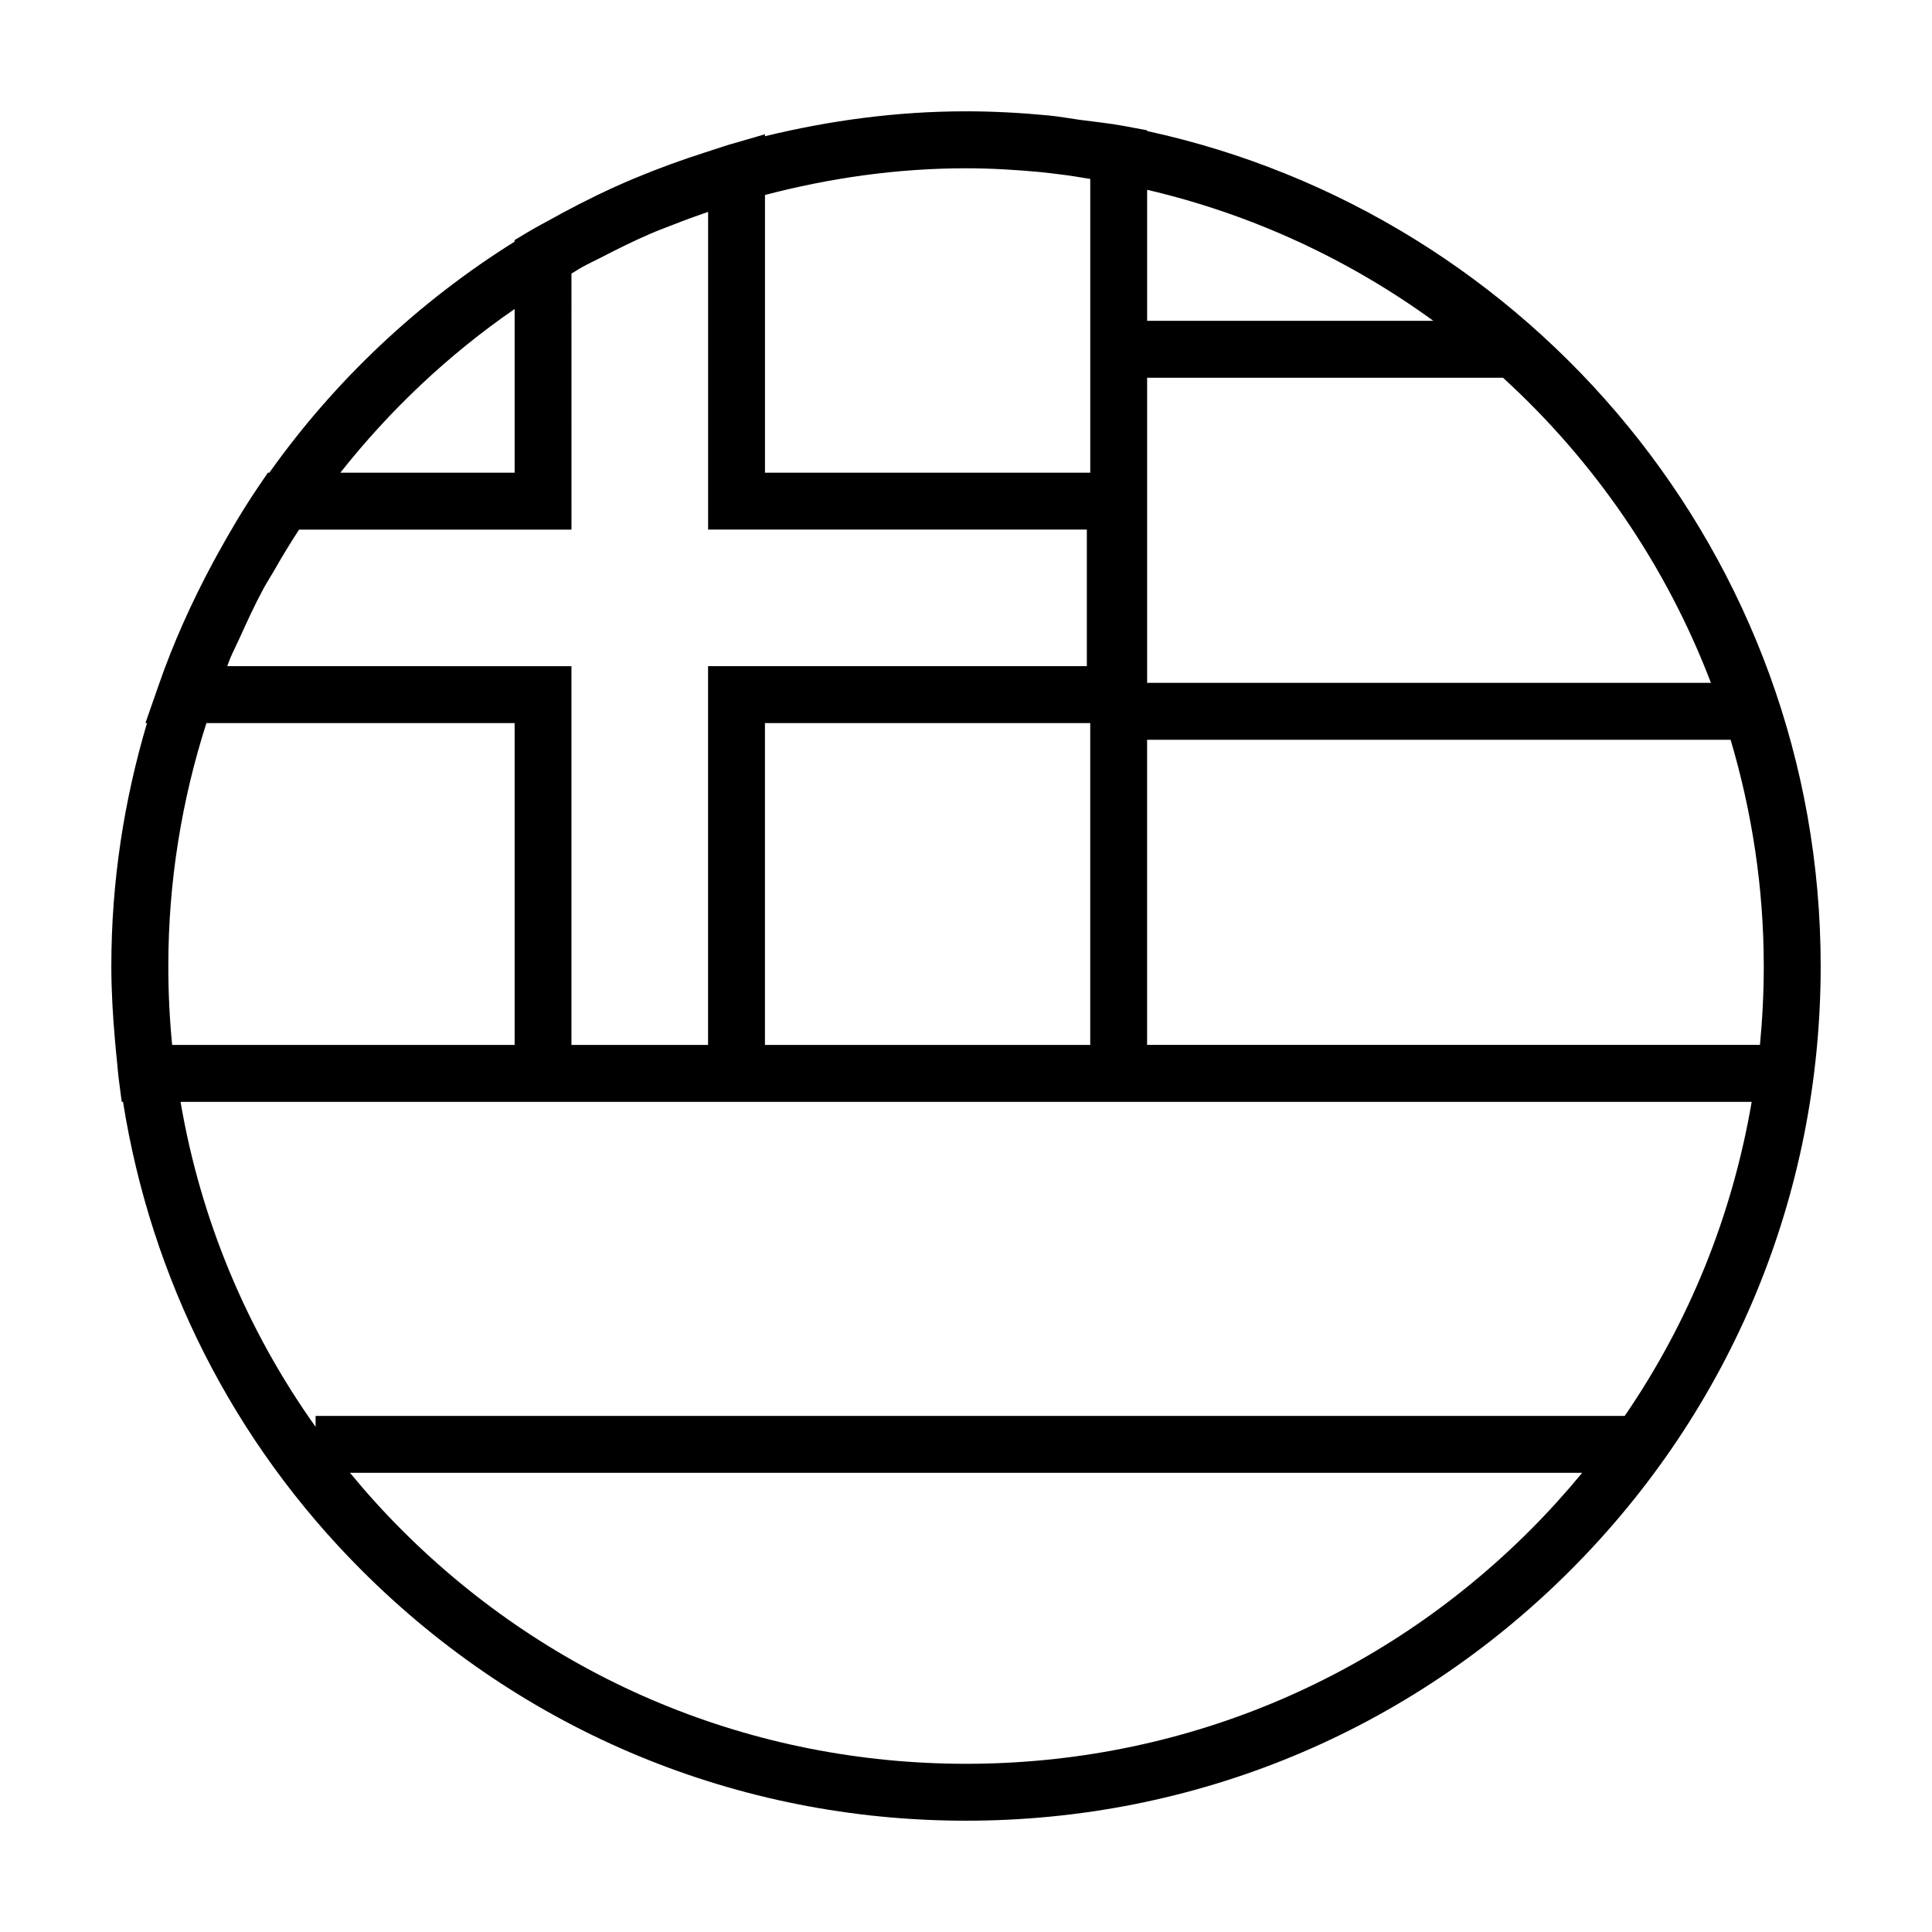 <?xml version="1.0" encoding="UTF-8"?>
<!-- Uploaded to: ICON Repo, www.iconrepo.com, Generator: ICON Repo Mixer Tools -->
<svg fill="#000000" width="800px" height="800px" version="1.1" viewBox="144 144 512 512" xmlns="http://www.w3.org/2000/svg">
 <path d="m447.99 178.73v-0.199l-6.152-1.152c-3.844-0.715-7.769-1.098-11.66-1.621-2.719-0.371-5.379-0.871-8.121-1.145-7.336-0.707-14.691-1.113-22.047-1.113-18.391 0-36.172 2.438-53.297 6.602v-0.512l-9.621 2.785c-1.059 0.301-2.082 0.684-3.117 1.008-1.059 0.324-2.102 0.684-3.148 1.02-6.203 1.996-12.332 4.207-18.34 6.723-0.246 0.105-0.5 0.195-0.746 0.301-6.465 2.731-12.766 5.809-18.938 9.133-0.527 0.293-1.047 0.594-1.57 0.871-2.406 1.332-4.84 2.59-7.207 4l-3.656 2.191v0.418c-25.508 15.957-47.605 36.758-64.988 61.223h-0.383l-2.242 3.293c-4.098 5.996-7.769 12.227-11.262 18.574-0.352 0.656-0.73 1.32-1.082 1.984-5.606 10.449-10.496 21.277-14.379 32.484l-3.492 10.016h0.418c-6.07 20.434-9.457 42.012-9.457 64.391 0 6.613 0.395 13.234 0.977 19.816 0.145 1.75 0.312 3.488 0.5 5.223 0.168 1.457 0.238 2.934 0.422 4.383l0.852 6.57h0.344c7.438 46.793 29.09 90 63.25 124.16 42.785 42.785 99.664 66.348 160.16 66.348 60.508 0 117.38-23.562 160.15-66.348 42.777-42.789 66.34-99.66 66.34-160.16 0-108.43-76.609-199.19-178.51-221.27zm162.42 242.18h-162.42v-80.863h154.64c5.637 19.035 8.785 39.125 8.785 59.957 0.004 7.027-0.344 14.004-1.012 20.906zm-406.19-100.37c0.246-0.605 0.434-1.238 0.684-1.84 0.789-1.914 1.758-3.742 2.609-5.633 1.996-4.41 4-8.801 6.289-13.039 0.812-1.496 1.742-2.934 2.602-4.402 2.18-3.824 4.445-7.609 6.856-11.273h72.188l-0.004-67.844c0.953-0.551 1.848-1.184 2.828-1.715 1.621-0.902 3.324-1.684 4.977-2.535 4.273-2.211 8.57-4.352 12.988-6.266 2.09-0.902 4.227-1.684 6.348-2.516 2.992-1.184 6.016-2.277 9.07-3.324v84.191h100.37v36.188l-100.38 0.004v100.38h-36.207v-100.37zm142.5 15.086h86.203v85.289h-86.203zm250.7-10.66h-149.42v-80.863h94.312c24.207 22.109 43.219 49.691 55.105 80.863zm-73.566-95.945h-75.852v-34.723c27.797 6.484 53.441 18.453 75.852 34.723zm-123.83-40.426c6.578 0 13.074 0.398 19.492 0.988 1.996 0.188 3.953 0.457 5.941 0.695 2.516 0.301 4.988 0.746 7.473 1.145v77.848h-86.203v-73.602c17.059-4.457 34.867-7.074 53.297-7.074zm-119.64 37.297v43.371h-46.184c13.16-16.641 28.684-31.312 46.184-43.371zm0 109.73v85.289h-90.762c-0.684-6.926-1.016-13.926-1.016-20.906 0-22.453 3.582-44.062 10.098-64.383zm0 100.38h327.83c-5.113 29.941-16.484 58.211-33.648 83.23l-346.93-0.004v2.898c-18.309-25.73-30.48-55.012-35.789-86.125zm269.14 113.5c-39.926 39.941-93.02 61.922-149.5 61.922-56.477 0-109.57-21.98-149.5-61.922-4.871-4.871-9.453-9.941-13.773-15.191h326.55c-4.34 5.25-8.91 10.32-13.781 15.191z"/>
</svg>